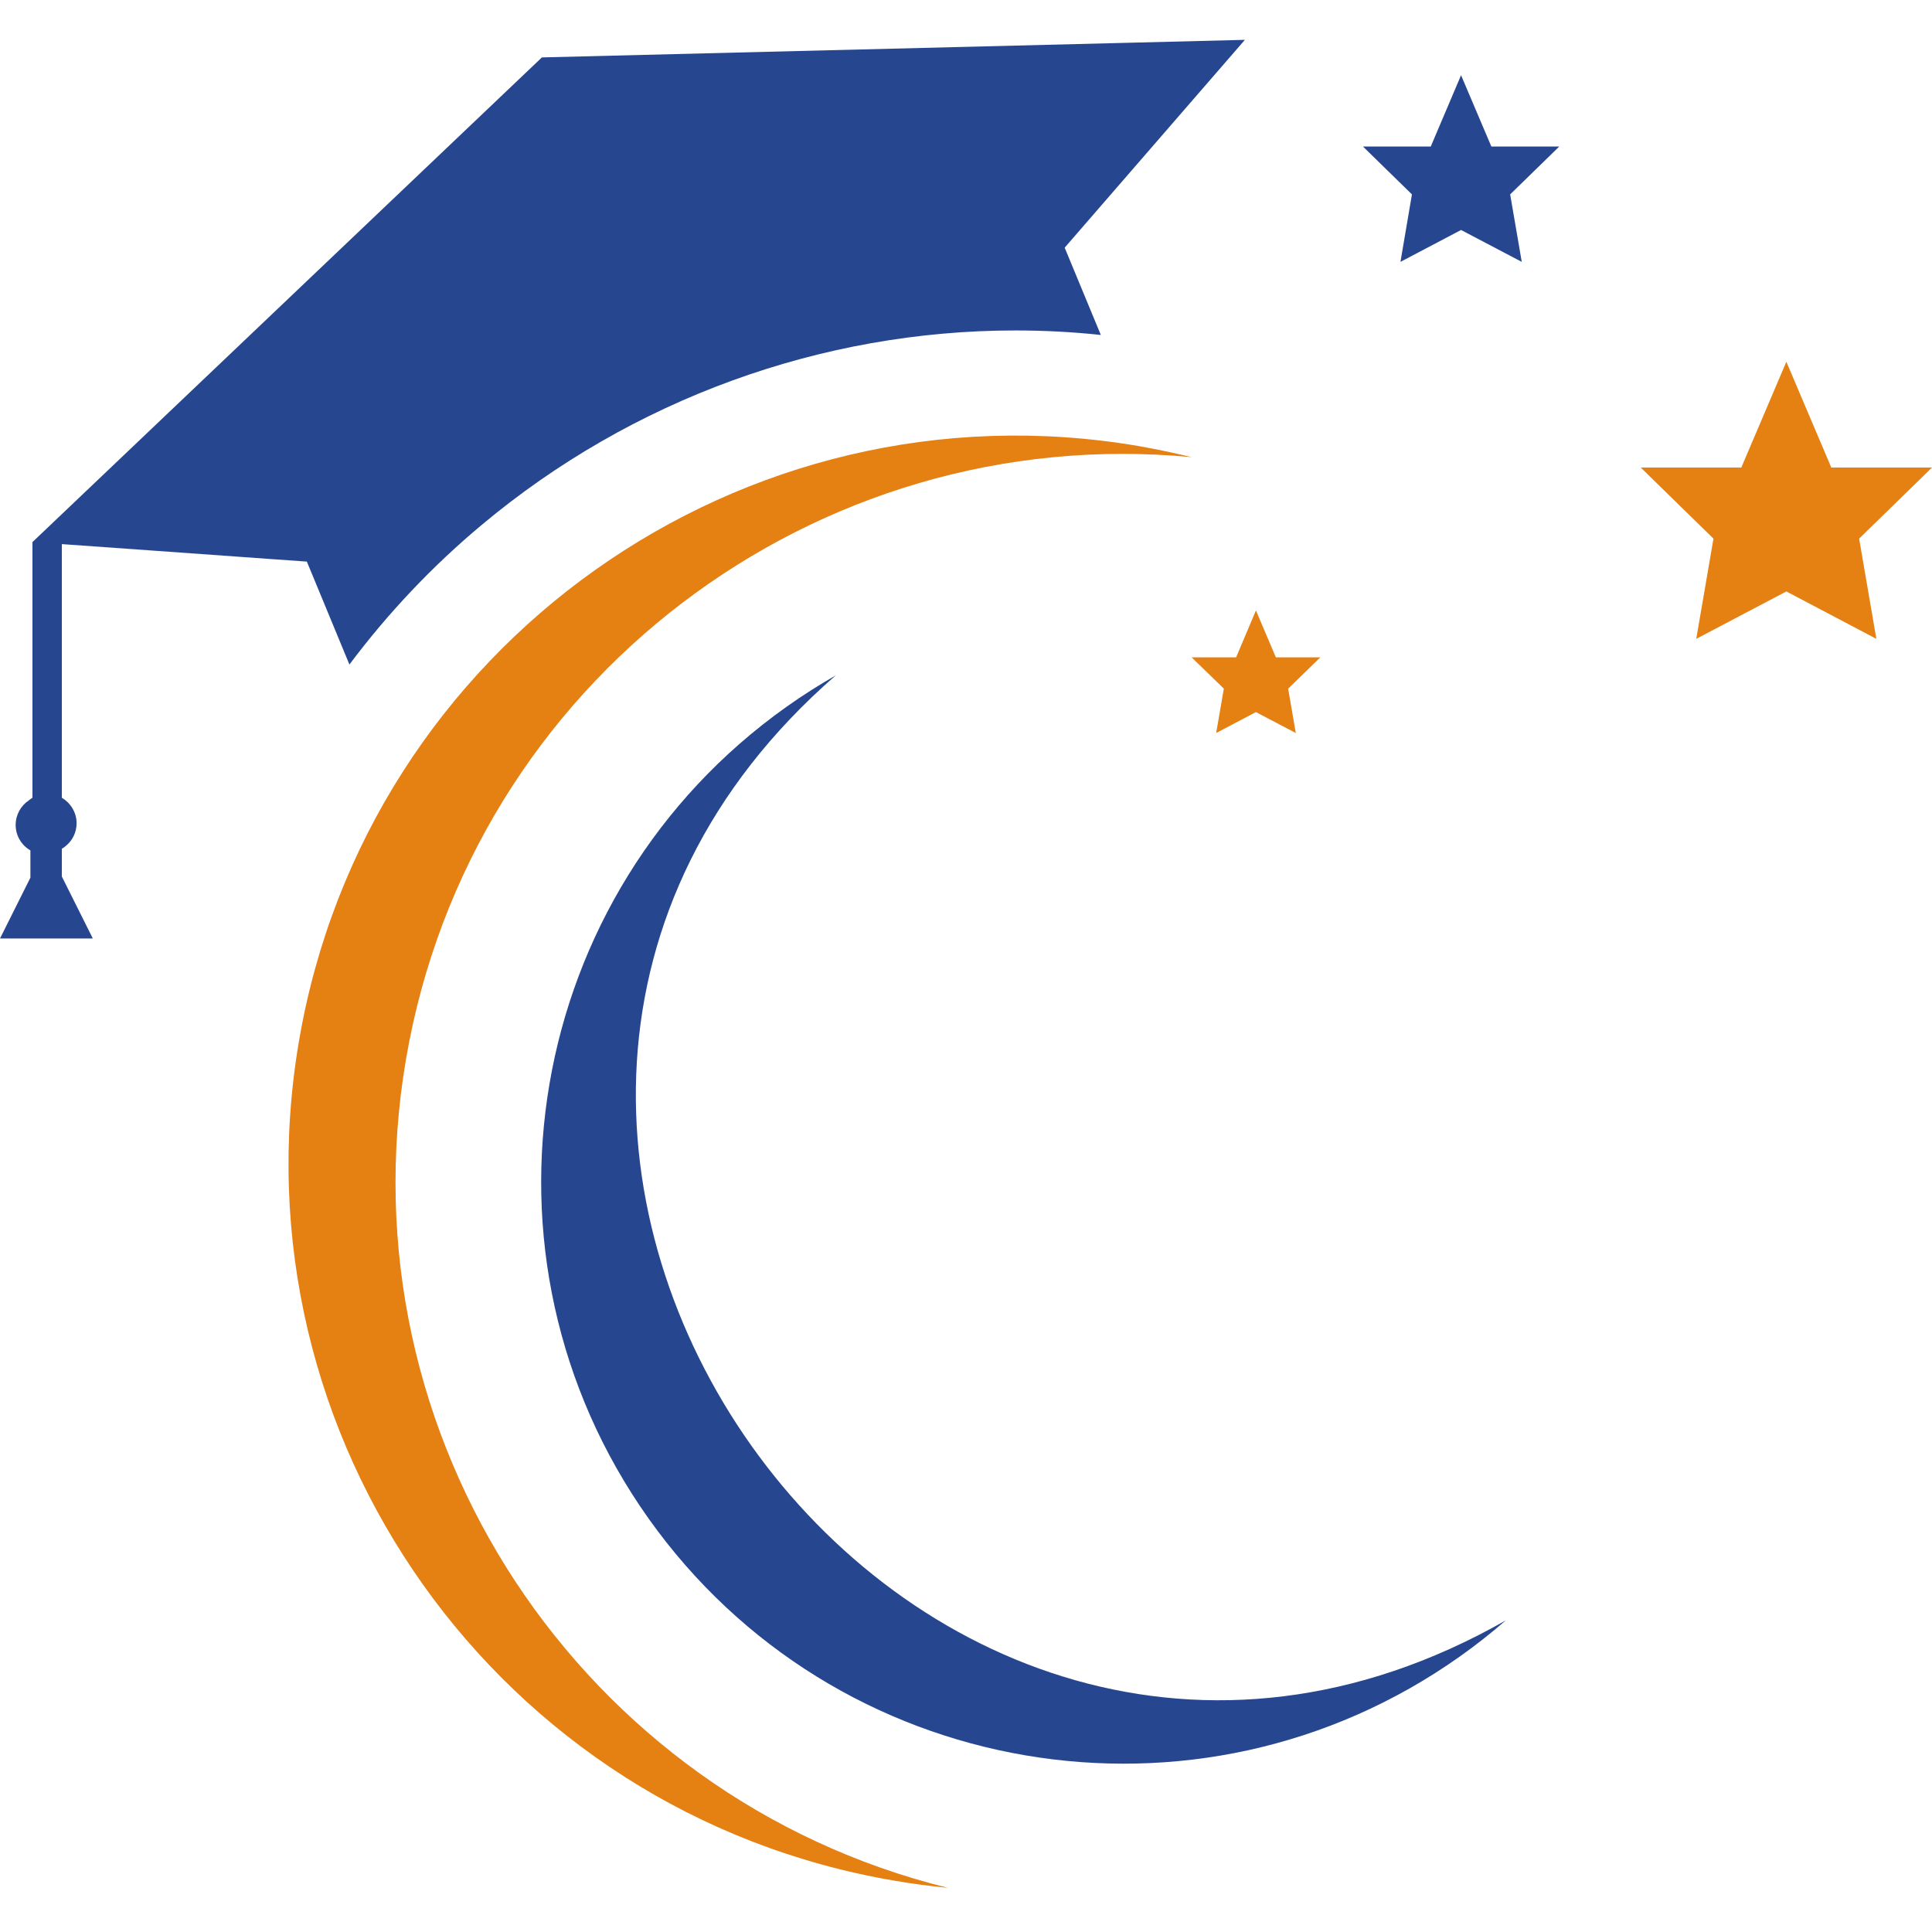 <svg xmlns="http://www.w3.org/2000/svg" xmlns:xlink="http://www.w3.org/1999/xlink" width="512" zoomAndPan="magnify" viewBox="0 0 384 384" height="512" preserveAspectRatio="xMidYMid meet" version="1.0"><defs><clipPath id="74fa6f7281"><path d="M 57.312 86 L 237 86 L 237 375.219 L 57.312 375.219 Z M 57.312 86 " clip-rule="nonzero"/></clipPath></defs><path fill="#e58013" d="M 355.051 71.902 L 363.984 92.926 L 384 92.926 L 369.516 107.055 L 372.941 126.977 L 355.051 117.555 L 337.141 126.977 L 340.566 107.055 L 326.105 92.926 L 346.098 92.926 L 355.051 71.902 " fill-opacity="1" fill-rule="nonzero"/><path fill="#264790" d="M 290.395 14.949 L 296.418 29.121 L 309.918 29.121 L 300.156 38.637 L 302.461 52.047 L 290.395 45.711 L 278.352 52.047 L 280.633 38.637 L 270.895 29.121 L 284.375 29.121 L 290.395 14.949 " fill-opacity="1" fill-rule="nonzero"/><path fill="#e58013" d="M 249.625 121.336 L 253.59 130.648 L 262.434 130.648 L 256.031 136.875 L 257.551 145.695 L 249.625 141.531 L 241.723 145.695 L 243.246 136.875 L 236.844 130.648 L 245.688 130.648 L 249.625 121.336 " fill-opacity="1" fill-rule="nonzero"/><g clip-path="url(#74fa6f7281)"><path fill="#e58013" d="M 80.688 210.574 C 67.879 285.711 115.566 357.219 188.395 375.219 C 184.859 374.883 181.277 374.41 177.695 373.785 C 98.977 360.395 46.008 285.664 59.418 206.949 C 72.828 128.23 147.539 75.238 226.254 88.648 C 229.836 89.277 233.375 90.016 236.844 90.867 C 162.156 83.746 93.492 135.418 80.688 210.574 " fill-opacity="1" fill-rule="evenodd"/></g><path fill="#264790" d="M 299.285 322.066 C 180.246 389.859 62.754 224.121 166.121 134.23 C 162.805 136.137 159.539 138.195 156.359 140.457 C 104.238 177.418 91.926 249.641 128.867 301.762 C 165.828 353.883 238.051 366.172 290.172 329.23 C 293.352 326.973 296.395 324.574 299.285 322.066 " fill-opacity="1" fill-rule="evenodd"/><path fill="#264790" d="M 211.613 49.227 L 218.797 66.574 C 213.133 65.973 207.469 65.68 201.828 65.68 C 163.207 65.68 125.551 79.402 95.777 104.301 C 85.879 112.559 77.082 121.895 69.449 132.082 L 61.926 113.883 L 60.984 111.621 L 53.688 111.105 L 29.91 109.402 L 12.961 108.195 L 12.293 108.148 L 12.293 158.566 C 14.039 159.598 15.223 161.477 15.223 163.629 C 15.223 165.465 14.375 167.121 13.031 168.172 C 12.805 168.375 12.559 168.555 12.293 168.688 L 12.293 174.219 L 18.449 186.531 L 0 186.531 L 6.043 174.441 L 6.043 169.023 C 4.297 168.016 3.113 166.137 3.113 163.965 C 3.113 161.926 4.141 160.137 5.73 159.082 C 5.844 158.992 5.934 158.902 6.043 158.836 C 6.18 158.746 6.293 158.656 6.449 158.566 L 6.449 107.746 L 107.707 11.41 L 221.664 8.566 L 247.434 7.918 L 211.613 49.227 " fill-opacity="1" fill-rule="evenodd"/></svg>
